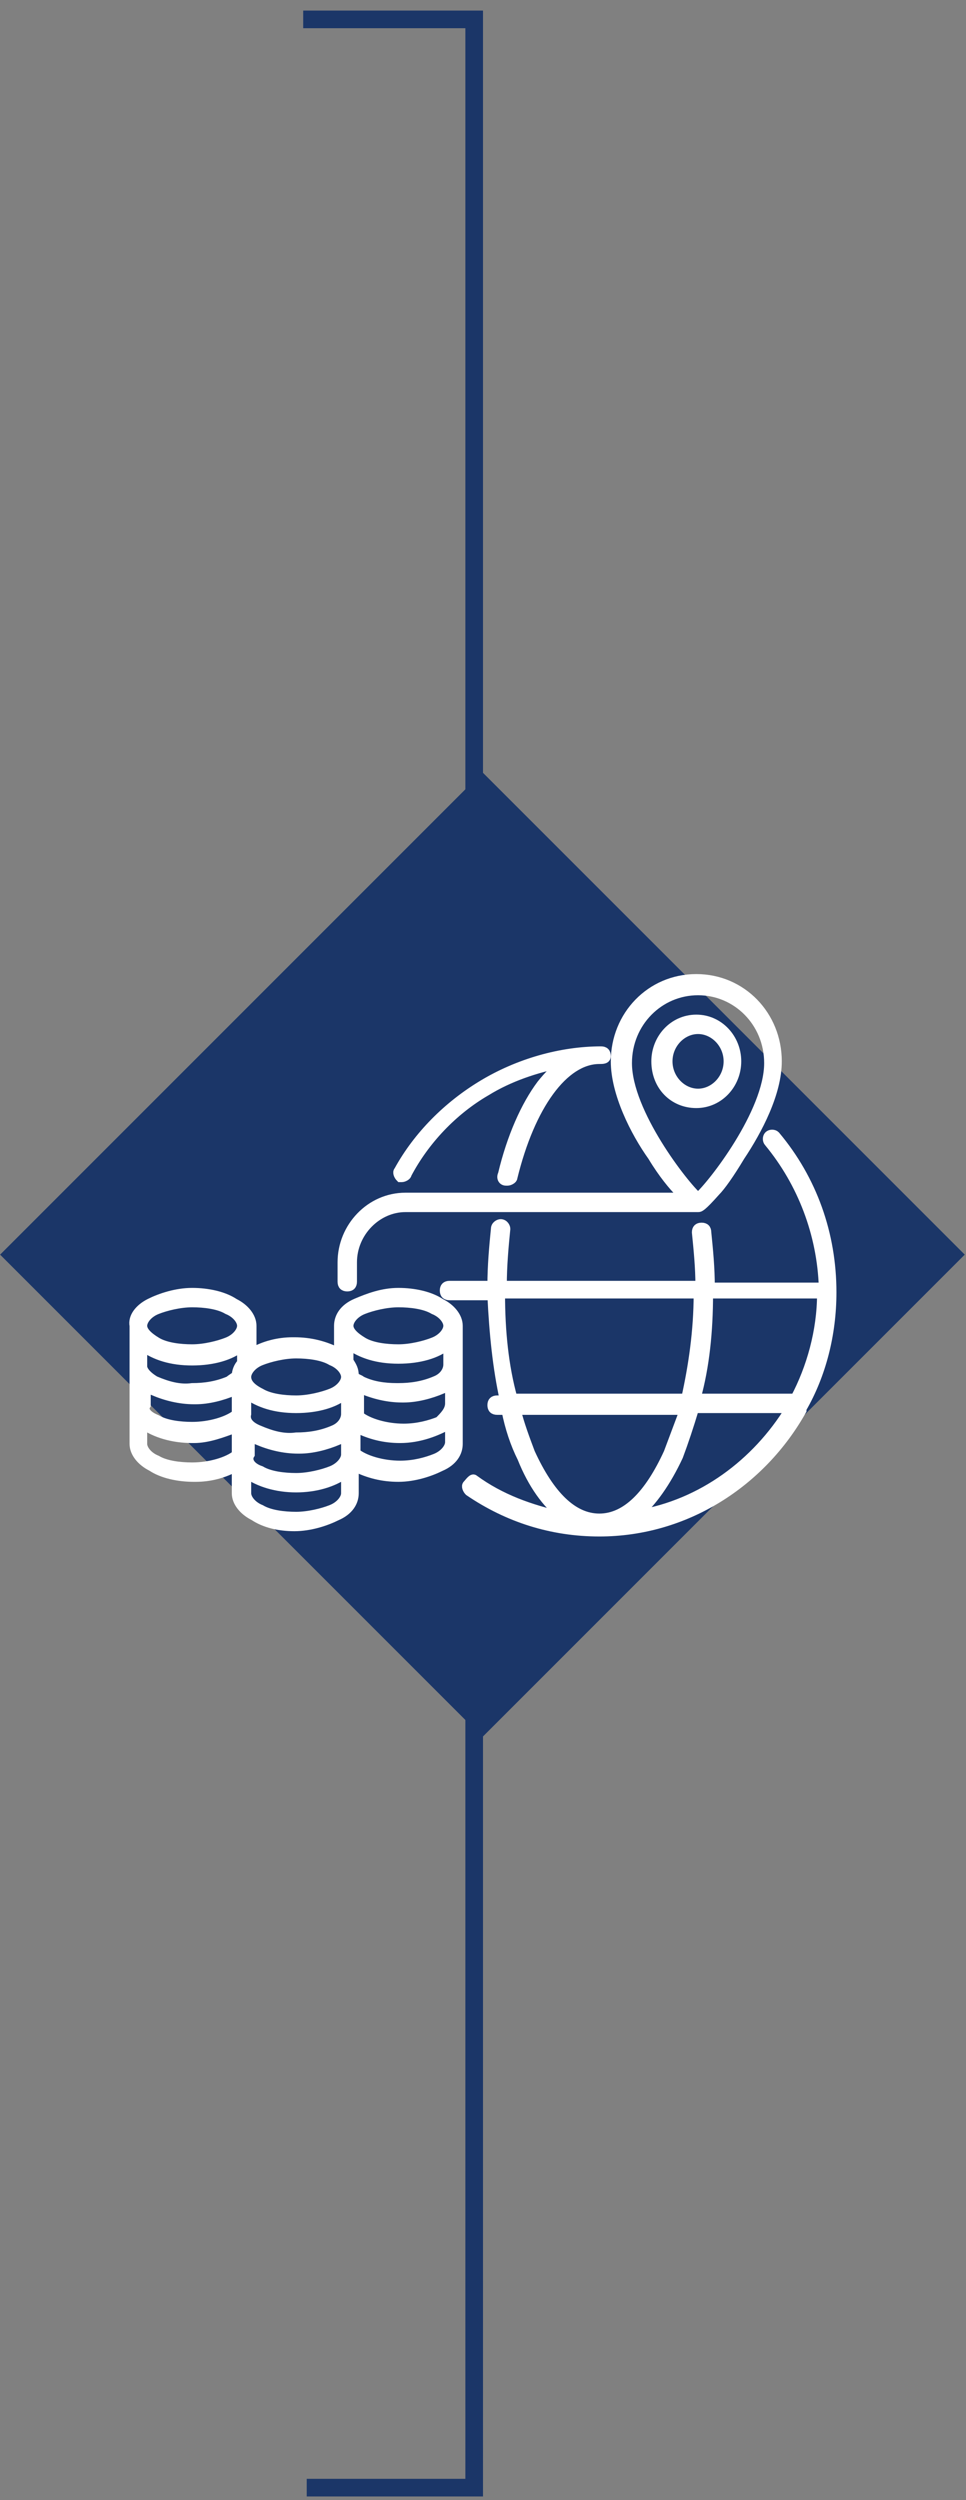 <?xml version="1.0" encoding="utf-8"?>
<!-- Generator: Adobe Illustrator 26.3.1, SVG Export Plug-In . SVG Version: 6.00 Build 0)  -->
<svg version="1.1" id="Layer_1" xmlns="http://www.w3.org/2000/svg" xmlns:xlink="http://www.w3.org/1999/xlink" x="0px" y="0px"
	 viewBox="0 0 54.8 141.8" style="enable-background:new 0 0 54.8 141.8;" xml:space="preserve">
<rect x="0" y="0" width="54.8" height="141.8" fill="#808080" stroke="none"/>
<style type="text/css">
	.st0{fill:none;stroke:#1B3668;}
	.st1{fill:#1B3668;}
	.st2{fill:#FFFFFF;}
	.st3{fill:none;stroke:#FFFFFF;stroke-width:0.5;stroke-miterlimit:10;}
</style>
<polyline class="st0" points="17.4,141.1 26.9,141.1 26.9,1.1 17.2,1.1 "/>
<rect x="8" y="51.8" transform="matrix(0.707 -0.707 0.707 0.707 -42.272 40.197)" class="st1" width="38.7" height="38.7"/>
<path class="st2" d="M44.8,79.9h-5.4c-0.3,1-0.6,1.9-0.9,2.7c-0.7,1.5-1.5,2.6-2.3,3.3C39.8,85.3,42.9,83,44.8,79.9 M46.6,73.4h-6.4
	c0,2.1-0.2,4.1-0.7,5.9h5.6C46,77.6,46.6,75.5,46.6,73.4 M29.1,79.3h9.8c0.4-1.8,0.7-3.8,0.7-5.9H28.4
	C28.4,75.5,28.6,77.5,29.1,79.3 M30.1,82.4c1.1,2.4,2.4,3.7,3.9,3.7s2.8-1.3,3.9-3.7c0.3-0.8,0.6-1.6,0.9-2.4h-9.5
	C29.5,80.8,29.8,81.6,30.1,82.4 M26.9,83.9c1.5,1.1,3.2,1.7,5,2.1c-0.9-0.7-1.7-1.8-2.3-3.3c-0.4-0.8-0.7-1.7-0.9-2.7h-0.5
	c-0.2,0-0.3-0.1-0.3-0.3s0.1-0.3,0.3-0.3h0.4c-0.4-1.8-0.6-3.8-0.7-5.9h-2.4c-0.2,0-0.3-0.1-0.3-0.3s0.1-0.3,0.3-0.3h2.4
	c0-1.1,0.1-2.2,0.2-3.2c0-0.2,0.2-0.3,0.3-0.3c0.2,0,0.3,0.2,0.3,0.3c-0.1,1-0.2,2.1-0.2,3.2h11.2c0-1-0.1-2-0.2-3
	c0-0.2,0.1-0.3,0.3-0.3s0.3,0.1,0.3,0.3c0.1,1,0.2,2,0.2,3.1h6.4c-0.1-3-1.2-5.9-3.1-8.2c-0.1-0.1-0.1-0.3,0-0.4s0.3-0.1,0.4,0
	c2.1,2.5,3.2,5.6,3.2,8.9c0,2.4-0.6,4.7-1.7,6.6c0,0,0,0.1,0,0.1c-2.3,4.1-6.6,6.9-11.5,6.9c-2.7,0-5.2-0.8-7.4-2.3
	c-0.1-0.1-0.2-0.3-0.1-0.4S26.8,83.8,26.9,83.9"/>
<path class="st3" d="M44.8,79.9h-5.4c-0.3,1-0.6,1.9-0.9,2.7c-0.7,1.5-1.5,2.6-2.3,3.3C39.8,85.3,42.9,83,44.8,79.9z M46.6,73.4
	h-6.4c0,2.1-0.2,4.1-0.7,5.9h5.6C46,77.6,46.6,75.5,46.6,73.4L46.6,73.4z M29.1,79.3h9.8c0.4-1.8,0.7-3.8,0.7-5.9H28.4
	C28.4,75.5,28.6,77.5,29.1,79.3z M30.1,82.4c1.1,2.4,2.4,3.7,3.9,3.7s2.8-1.3,3.9-3.7c0.3-0.8,0.6-1.6,0.9-2.4h-9.5
	C29.5,80.8,29.8,81.6,30.1,82.4L30.1,82.4z M26.9,83.9c1.5,1.1,3.2,1.7,5,2.1c-0.9-0.7-1.7-1.8-2.3-3.3c-0.4-0.8-0.7-1.7-0.9-2.7
	h-0.5c-0.2,0-0.3-0.1-0.3-0.3s0.1-0.3,0.3-0.3h0.4c-0.4-1.8-0.6-3.8-0.7-5.9h-2.4c-0.2,0-0.3-0.1-0.3-0.3s0.1-0.3,0.3-0.3h2.4
	c0-1.1,0.1-2.2,0.2-3.2c0-0.2,0.2-0.3,0.3-0.3c0.2,0,0.3,0.2,0.3,0.3c-0.1,1-0.2,2.1-0.2,3.2h11.2c0-1-0.1-2-0.2-3
	c0-0.2,0.1-0.3,0.3-0.3s0.3,0.1,0.3,0.3c0.1,1,0.2,2,0.2,3.1h6.4c-0.1-3-1.2-5.9-3.1-8.2c-0.1-0.1-0.1-0.3,0-0.4s0.3-0.1,0.4,0
	c2.1,2.5,3.2,5.6,3.2,8.9c0,2.4-0.6,4.7-1.7,6.6c0,0,0,0.1,0,0.1c-2.3,4.1-6.6,6.9-11.5,6.9c-2.7,0-5.2-0.8-7.4-2.3
	c-0.1-0.1-0.2-0.3-0.1-0.4S26.8,83.8,26.9,83.9L26.9,83.9z"/>
<path class="st2" d="M34,60.1c-2,0-3.9,2.6-4.9,6.7c0,0.1-0.2,0.2-0.3,0.2c0,0,0,0-0.1,0c-0.2,0-0.3-0.2-0.2-0.4
	c0.5-2.1,1.3-3.9,2.2-5.1c0.4-0.5,0.8-0.9,1.2-1.2c-1.5,0.3-3,0.8-4.3,1.6c-1.9,1.1-3.5,2.8-4.5,4.7c0,0.1-0.2,0.2-0.3,0.2
	c0,0-0.1,0-0.1,0c-0.1-0.1-0.2-0.3-0.1-0.4c1.1-2,2.8-3.7,4.8-4.9c2-1.2,4.4-1.9,6.7-1.9c0.2,0,0.3,0.1,0.3,0.3S34.2,60.1,34,60.1"
	/>
<path class="st3" d="M34,60.1c-2,0-3.9,2.6-4.9,6.7c0,0.1-0.2,0.2-0.3,0.2c0,0,0,0-0.1,0c-0.2,0-0.3-0.2-0.2-0.4
	c0.5-2.1,1.3-3.9,2.2-5.1c0.4-0.5,0.8-0.9,1.2-1.2c-1.5,0.3-3,0.8-4.3,1.6c-1.9,1.1-3.5,2.8-4.5,4.7c0,0.1-0.2,0.2-0.3,0.2
	c0,0-0.1,0-0.1,0c-0.1-0.1-0.2-0.3-0.1-0.4c1.1-2,2.8-3.7,4.8-4.9c2-1.2,4.4-1.9,6.7-1.9c0.2,0,0.3,0.1,0.3,0.3S34.2,60.1,34,60.1
	L34,60.1z"/>
<path class="st2" d="M39.6,56.2c-2.2,0-4,1.8-4,4.1c0,2.8,3.2,6.9,4,7.6c0.8-0.7,4-4.8,4-7.6C43.6,58,41.8,56.2,39.6,56.2
	 M40.6,67.6c-0.8,0.9-0.9,0.9-1,0.9H23c-1.6,0-3,1.4-3,3.1v1.1c0,0.2-0.1,0.3-0.3,0.3s-0.3-0.1-0.3-0.3v-1.1c0-2,1.6-3.7,3.6-3.7
	h15.7c-0.1-0.1-0.2-0.2-0.2-0.3c-0.3-0.3-0.9-1-1.5-2c-1-1.4-2.1-3.6-2.1-5.4c0-2.6,2-4.7,4.6-4.7s4.6,2.1,4.6,4.7
	c0,1.8-1.1,3.9-2.1,5.4C41.4,66.6,40.9,67.3,40.6,67.6"/>
<path class="st3" d="M39.6,56.2c-2.2,0-4,1.8-4,4.1c0,2.8,3.2,6.9,4,7.6c0.8-0.7,4-4.8,4-7.6C43.6,58,41.8,56.2,39.6,56.2z
	 M40.6,67.6c-0.8,0.9-0.9,0.9-1,0.9H23c-1.6,0-3,1.4-3,3.1v1.1c0,0.2-0.1,0.3-0.3,0.3s-0.3-0.1-0.3-0.3v-1.1c0-2,1.6-3.7,3.6-3.7
	h15.7c-0.1-0.1-0.2-0.2-0.2-0.3c-0.3-0.3-0.9-1-1.5-2c-1-1.4-2.1-3.6-2.1-5.4c0-2.6,2-4.7,4.6-4.7s4.6,2.1,4.6,4.7
	c0,1.8-1.1,3.9-2.1,5.4C41.4,66.6,40.9,67.3,40.6,67.6L40.6,67.6z"/>
<path class="st2" d="M41.3,60.2c0-1-0.8-1.8-1.7-1.8s-1.7,0.8-1.7,1.8s0.8,1.8,1.7,1.8S41.3,61.2,41.3,60.2 M37.2,60.2
	c0-1.3,1-2.4,2.3-2.4s2.3,1.1,2.3,2.4s-1,2.4-2.3,2.4S37.2,61.6,37.2,60.2"/>
<path class="st3" d="M41.3,60.2c0-1-0.8-1.8-1.7-1.8s-1.7,0.8-1.7,1.8s0.8,1.8,1.7,1.8S41.3,61.2,41.3,60.2z M37.2,60.2
	c0-1.3,1-2.4,2.3-2.4s2.3,1.1,2.3,2.4s-1,2.4-2.3,2.4S37.2,61.6,37.2,60.2z"/>
<path class="st2" d="M20.1,78C20.1,78,20.1,78,20.1,78c0.1,0.2,0.3,0.2,0.4,0.3c0.6,0.3,1.3,0.4,2,0.4c0,0,0.1,0,0.1,0
	c0.7,0,1.4-0.1,2.1-0.4c0.5-0.2,0.7-0.6,0.7-0.9v-1.1c0,0,0,0,0,0c0,0,0,0,0,0c-0.6,0.5-1.6,0.8-2.8,0.8s-2.1-0.3-2.8-0.8
	c0,0,0,0,0,0c0,0,0,0,0,0v0.9c0,0,0,0,0,0C20,77.5,20.1,77.7,20.1,78 M25.5,80.8C25.5,80.8,25.5,80.7,25.5,80.8
	C25.4,80.7,25.4,80.7,25.5,80.8L25.5,80.8c-0.7,0.4-1.7,0.8-2.8,0.8c-0.9,0-1.7-0.2-2.5-0.6c0,0,0,0,0,0s0,0,0,0v1.4c0,0,0,0,0,0
	c0.5,0.4,1.5,0.7,2.5,0.7c0.8,0,1.5-0.2,2-0.4c0.5-0.2,0.8-0.6,0.8-0.9L25.5,80.8L25.5,80.8z M25.5,79.6v-1.1c0,0,0,0,0,0
	c0,0,0,0,0,0s0,0,0,0c-0.1,0.1-0.3,0.2-0.4,0.3c-0.7,0.3-1.5,0.5-2.2,0.5c0,0-0.1,0-0.1,0c-0.8,0-1.6-0.2-2.3-0.5c0,0,0,0-0.1,0
	c0,0,0,0,0,0c0,0,0,0,0,0s0,0,0,0v1.5c0,0,0,0,0,0c0.5,0.4,1.5,0.7,2.5,0.7c0.8,0,1.5-0.2,2-0.4C25.2,80.3,25.5,80,25.5,79.6
	 M20.6,76.1c0.5,0.3,1.3,0.4,2,0.4s1.5-0.2,2-0.4c0.5-0.2,0.8-0.6,0.8-0.9s-0.3-0.7-0.8-0.9c-0.5-0.3-1.3-0.4-2-0.4s-1.5,0.2-2,0.4
	c-0.5,0.2-0.8,0.6-0.8,0.9S20.1,75.8,20.6,76.1 M14.8,79c0.5,0.3,1.3,0.4,2,0.4s1.5-0.2,2-0.4c0.5-0.2,0.8-0.6,0.8-0.9
	s-0.3-0.7-0.8-0.9c-0.5-0.3-1.3-0.4-2-0.4s-1.5,0.2-2,0.4c-0.5,0.2-0.8,0.6-0.8,0.9S14.2,78.7,14.8,79 M14.7,81.1
	c0.7,0.3,1.4,0.5,2.1,0.4l0,0c0.7,0,1.4-0.1,2.1-0.4c0.5-0.2,0.7-0.6,0.7-0.9v-1.1c0,0,0,0,0,0c0,0,0,0,0,0
	c-0.6,0.5-1.6,0.8-2.8,0.8s-2.1-0.3-2.8-0.8c0,0,0,0,0,0c0,0,0,0,0,0v1.1C13.9,80.6,14.2,80.9,14.7,81.1 M14.8,83.4
	c0.5,0.3,1.3,0.4,2,0.4s1.5-0.2,2-0.4c0.5-0.2,0.8-0.6,0.8-0.9v-1.1c0,0,0,0,0,0c0,0,0,0,0,0s0,0,0,0c-0.1,0.1-0.3,0.2-0.4,0.3
	c-0.7,0.3-1.5,0.5-2.2,0.5c0,0-0.1,0-0.1,0c-0.8,0-1.6-0.2-2.3-0.5c-0.1-0.1-0.3-0.2-0.4-0.3c0,0,0,0,0,0c0,0,0,0,0,0v1.1
	C14,82.8,14.2,83.2,14.8,83.4 M19.6,83.6C19.6,83.6,19.6,83.6,19.6,83.6C19.6,83.6,19.6,83.6,19.6,83.6L19.6,83.6
	c-0.7,0.5-1.7,0.8-2.8,0.8s-2.1-0.3-2.8-0.8c0,0,0,0,0,0c0,0,0,0,0,0v1.1c0,0.3,0.3,0.7,0.8,0.9c0.5,0.3,1.3,0.4,2,0.4
	s1.5-0.2,2-0.4c0.5-0.2,0.8-0.6,0.8-0.9C19.6,84.7,19.6,83.6,19.6,83.6z M8.9,76.1c0.5,0.3,1.3,0.4,2,0.4s1.5-0.2,2-0.4
	c0.5-0.2,0.8-0.6,0.8-0.9s-0.3-0.7-0.8-0.9c-0.5-0.3-1.3-0.4-2-0.4s-1.5,0.2-2,0.4c-0.5,0.2-0.8,0.6-0.8,0.9S8.4,75.8,8.9,76.1
	 M8.8,78.3c0.7,0.3,1.4,0.5,2.1,0.4l0,0c0.7,0,1.4-0.1,2.1-0.4c0.1-0.1,0.3-0.2,0.4-0.3l0,0c0-0.2,0.1-0.5,0.3-0.7c0,0,0,0,0,0v-0.9
	c0,0,0,0,0,0c0,0,0,0,0,0c-0.6,0.5-1.6,0.8-2.8,0.8s-2.1-0.3-2.8-0.8c0,0,0,0,0,0c0,0,0,0,0,0v1.1C8.1,77.7,8.3,78,8.8,78.3
	 M8.9,80.5c0.5,0.3,1.3,0.4,2,0.4c1,0,2-0.3,2.5-0.7c0,0,0,0,0,0v-1.4c0,0,0,0,0,0c0,0,0,0,0,0c0,0,0,0,0,0h0c0,0-0.1,0.1-0.1,0.1
	c-0.7,0.3-1.5,0.5-2.2,0.5c0,0-0.1,0-0.1,0c-0.8,0-1.6-0.2-2.3-0.5c-0.1-0.1-0.3-0.2-0.4-0.3c0,0,0,0,0,0c0,0,0,0,0,0v1.1
	C8.1,80,8.4,80.3,8.9,80.5 M13.4,81C13.4,81,13.4,80.9,13.4,81C13.4,80.9,13.4,80.9,13.4,81C13.4,80.9,13.4,80.9,13.4,81
	c-0.8,0.3-1.6,0.6-2.4,0.6c0,0-0.1,0-0.1,0c-1.1,0-2.1-0.3-2.8-0.8c0,0,0,0,0,0c0,0,0,0,0,0v1.1c0,0.3,0.3,0.7,0.8,0.9
	c0.5,0.3,1.3,0.4,2,0.4c1,0,2-0.3,2.5-0.7c0,0,0,0,0,0L13.4,81L13.4,81z M8.5,73.9c0.6-0.3,1.5-0.6,2.4-0.6s1.8,0.2,2.4,0.6
	c0.6,0.3,1,0.8,1,1.3v1.5c0,0,0,0,0,0c0,0,0,0,0,0c0.7-0.4,1.5-0.6,2.3-0.6c0,0,0.1,0,0.1,0c0.9,0,1.7,0.2,2.5,0.6c0,0,0,0,0,0
	s0,0,0,0v-1.5c0-0.5,0.3-1,1-1.3s1.5-0.6,2.4-0.6s1.8,0.2,2.4,0.6c0.6,0.3,1,0.8,1,1.3v6.7c0,0.5-0.3,1-1,1.3
	c-0.6,0.3-1.5,0.6-2.4,0.6c-0.9,0-1.7-0.2-2.5-0.6c0,0,0,0,0,0s0,0,0,0v1.5c0,0.5-0.3,1-1,1.3c-0.6,0.3-1.5,0.6-2.4,0.6
	S15,86.4,14.4,86c-0.6-0.3-1-0.8-1-1.3v-1.5c0,0,0,0,0,0c0,0,0,0,0,0c-0.7,0.4-1.5,0.6-2.3,0.6c0,0-0.1,0-0.1,0
	c-0.9,0-1.8-0.2-2.4-0.6c-0.6-0.3-1-0.8-1-1.3v-6.7C7.5,74.7,7.9,74.2,8.5,73.9"/>
<path class="st3" d="M20.1,78C20.1,78,20.1,78,20.1,78c0.1,0.2,0.3,0.2,0.4,0.3c0.6,0.3,1.3,0.4,2,0.4c0,0,0.1,0,0.1,0
	c0.7,0,1.4-0.1,2.1-0.4c0.5-0.2,0.7-0.6,0.7-0.9v-1.1c0,0,0,0,0,0c0,0,0,0,0,0c-0.6,0.5-1.6,0.8-2.8,0.8s-2.1-0.3-2.8-0.8
	c0,0,0,0,0,0c0,0,0,0,0,0v0.9c0,0,0,0,0,0C20,77.5,20.1,77.7,20.1,78L20.1,78z M25.5,80.8C25.5,80.8,25.5,80.7,25.5,80.8
	C25.4,80.7,25.4,80.7,25.5,80.8L25.5,80.8c-0.7,0.4-1.7,0.8-2.8,0.8c-0.9,0-1.7-0.2-2.5-0.6c0,0,0,0,0,0s0,0,0,0v1.4c0,0,0,0,0,0
	c0.5,0.4,1.5,0.7,2.5,0.7c0.8,0,1.5-0.2,2-0.4c0.5-0.2,0.8-0.6,0.8-0.9L25.5,80.8L25.5,80.8z M25.5,79.6v-1.1c0,0,0,0,0,0
	c0,0,0,0,0,0s0,0,0,0c-0.1,0.1-0.3,0.2-0.4,0.3c-0.7,0.3-1.5,0.5-2.2,0.5c0,0-0.1,0-0.1,0c-0.8,0-1.6-0.2-2.3-0.5c0,0,0,0-0.1,0
	c0,0,0,0,0,0c0,0,0,0,0,0s0,0,0,0v1.5c0,0,0,0,0,0c0.5,0.4,1.5,0.7,2.5,0.7c0.8,0,1.5-0.2,2-0.4C25.2,80.3,25.5,80,25.5,79.6
	L25.5,79.6z M20.6,76.1c0.5,0.3,1.3,0.4,2,0.4s1.5-0.2,2-0.4c0.5-0.2,0.8-0.6,0.8-0.9s-0.3-0.7-0.8-0.9c-0.5-0.3-1.3-0.4-2-0.4
	s-1.5,0.2-2,0.4c-0.5,0.2-0.8,0.6-0.8,0.9S20.1,75.8,20.6,76.1z M14.8,79c0.5,0.3,1.3,0.4,2,0.4s1.5-0.2,2-0.4
	c0.5-0.2,0.8-0.6,0.8-0.9s-0.3-0.7-0.8-0.9c-0.5-0.3-1.3-0.4-2-0.4s-1.5,0.2-2,0.4c-0.5,0.2-0.8,0.6-0.8,0.9S14.2,78.7,14.8,79z
	 M14.7,81.1c0.7,0.3,1.4,0.5,2.1,0.4l0,0c0.7,0,1.4-0.1,2.1-0.4c0.5-0.2,0.7-0.6,0.7-0.9v-1.1c0,0,0,0,0,0c0,0,0,0,0,0
	c-0.6,0.5-1.6,0.8-2.8,0.8s-2.1-0.3-2.8-0.8c0,0,0,0,0,0c0,0,0,0,0,0v1.1C13.9,80.6,14.2,80.9,14.7,81.1L14.7,81.1z M14.8,83.4
	c0.5,0.3,1.3,0.4,2,0.4s1.5-0.2,2-0.4c0.5-0.2,0.8-0.6,0.8-0.9v-1.1c0,0,0,0,0,0c0,0,0,0,0,0s0,0,0,0c-0.1,0.1-0.3,0.2-0.4,0.3
	c-0.7,0.3-1.5,0.5-2.2,0.5c0,0-0.1,0-0.1,0c-0.8,0-1.6-0.2-2.3-0.5c-0.1-0.1-0.3-0.2-0.4-0.3c0,0,0,0,0,0c0,0,0,0,0,0v1.1
	C14,82.8,14.2,83.2,14.8,83.4L14.8,83.4z M19.6,83.6C19.6,83.6,19.6,83.6,19.6,83.6C19.6,83.6,19.6,83.6,19.6,83.6L19.6,83.6
	c-0.7,0.5-1.7,0.8-2.8,0.8s-2.1-0.3-2.8-0.8c0,0,0,0,0,0c0,0,0,0,0,0v1.1c0,0.3,0.3,0.7,0.8,0.9c0.5,0.3,1.3,0.4,2,0.4
	s1.5-0.2,2-0.4c0.5-0.2,0.8-0.6,0.8-0.9C19.6,84.7,19.6,83.6,19.6,83.6z M8.9,76.1c0.5,0.3,1.3,0.4,2,0.4s1.5-0.2,2-0.4
	c0.5-0.2,0.8-0.6,0.8-0.9s-0.3-0.7-0.8-0.9c-0.5-0.3-1.3-0.4-2-0.4s-1.5,0.2-2,0.4c-0.5,0.2-0.8,0.6-0.8,0.9S8.4,75.8,8.9,76.1z
	 M8.8,78.3c0.7,0.3,1.4,0.5,2.1,0.4l0,0c0.7,0,1.4-0.1,2.1-0.4c0.1-0.1,0.3-0.2,0.4-0.3l0,0c0-0.2,0.1-0.5,0.3-0.7c0,0,0,0,0,0v-0.9
	c0,0,0,0,0,0c0,0,0,0,0,0c-0.6,0.5-1.6,0.8-2.8,0.8s-2.1-0.3-2.8-0.8c0,0,0,0,0,0c0,0,0,0,0,0v1.1C8.1,77.7,8.3,78,8.8,78.3
	L8.8,78.3z M8.9,80.5c0.5,0.3,1.3,0.4,2,0.4c1,0,2-0.3,2.5-0.7c0,0,0,0,0,0v-1.4c0,0,0,0,0,0c0,0,0,0,0,0c0,0,0,0,0,0h0
	c0,0-0.1,0.1-0.1,0.1c-0.7,0.3-1.5,0.5-2.2,0.5c0,0-0.1,0-0.1,0c-0.8,0-1.6-0.2-2.3-0.5c-0.1-0.1-0.3-0.2-0.4-0.3c0,0,0,0,0,0
	c0,0,0,0,0,0v1.1C8.1,80,8.4,80.3,8.9,80.5L8.9,80.5z M13.4,81C13.4,81,13.4,80.9,13.4,81C13.4,80.9,13.4,80.9,13.4,81
	C13.4,80.9,13.4,80.9,13.4,81c-0.8,0.3-1.6,0.6-2.4,0.6c0,0-0.1,0-0.1,0c-1.1,0-2.1-0.3-2.8-0.8c0,0,0,0,0,0c0,0,0,0,0,0v1.1
	c0,0.3,0.3,0.7,0.8,0.9c0.5,0.3,1.3,0.4,2,0.4c1,0,2-0.3,2.5-0.7c0,0,0,0,0,0L13.4,81L13.4,81z M8.5,73.9c0.6-0.3,1.5-0.6,2.4-0.6
	s1.8,0.2,2.4,0.6c0.6,0.3,1,0.8,1,1.3v1.5c0,0,0,0,0,0c0,0,0,0,0,0c0.7-0.4,1.5-0.6,2.3-0.6c0,0,0.1,0,0.1,0c0.9,0,1.7,0.2,2.5,0.6
	c0,0,0,0,0,0s0,0,0,0v-1.5c0-0.5,0.3-1,1-1.3s1.5-0.6,2.4-0.6s1.8,0.2,2.4,0.6c0.6,0.3,1,0.8,1,1.3v6.7c0,0.5-0.3,1-1,1.3
	c-0.6,0.3-1.5,0.6-2.4,0.6c-0.9,0-1.7-0.2-2.5-0.6c0,0,0,0,0,0s0,0,0,0v1.5c0,0.5-0.3,1-1,1.3c-0.6,0.3-1.5,0.6-2.4,0.6
	S15,86.4,14.4,86c-0.6-0.3-1-0.8-1-1.3v-1.5c0,0,0,0,0,0c0,0,0,0,0,0c-0.7,0.4-1.5,0.6-2.3,0.6c0,0-0.1,0-0.1,0
	c-0.9,0-1.8-0.2-2.4-0.6c-0.6-0.3-1-0.8-1-1.3v-6.7C7.5,74.7,7.9,74.2,8.5,73.9L8.5,73.9z"/>
</svg>
